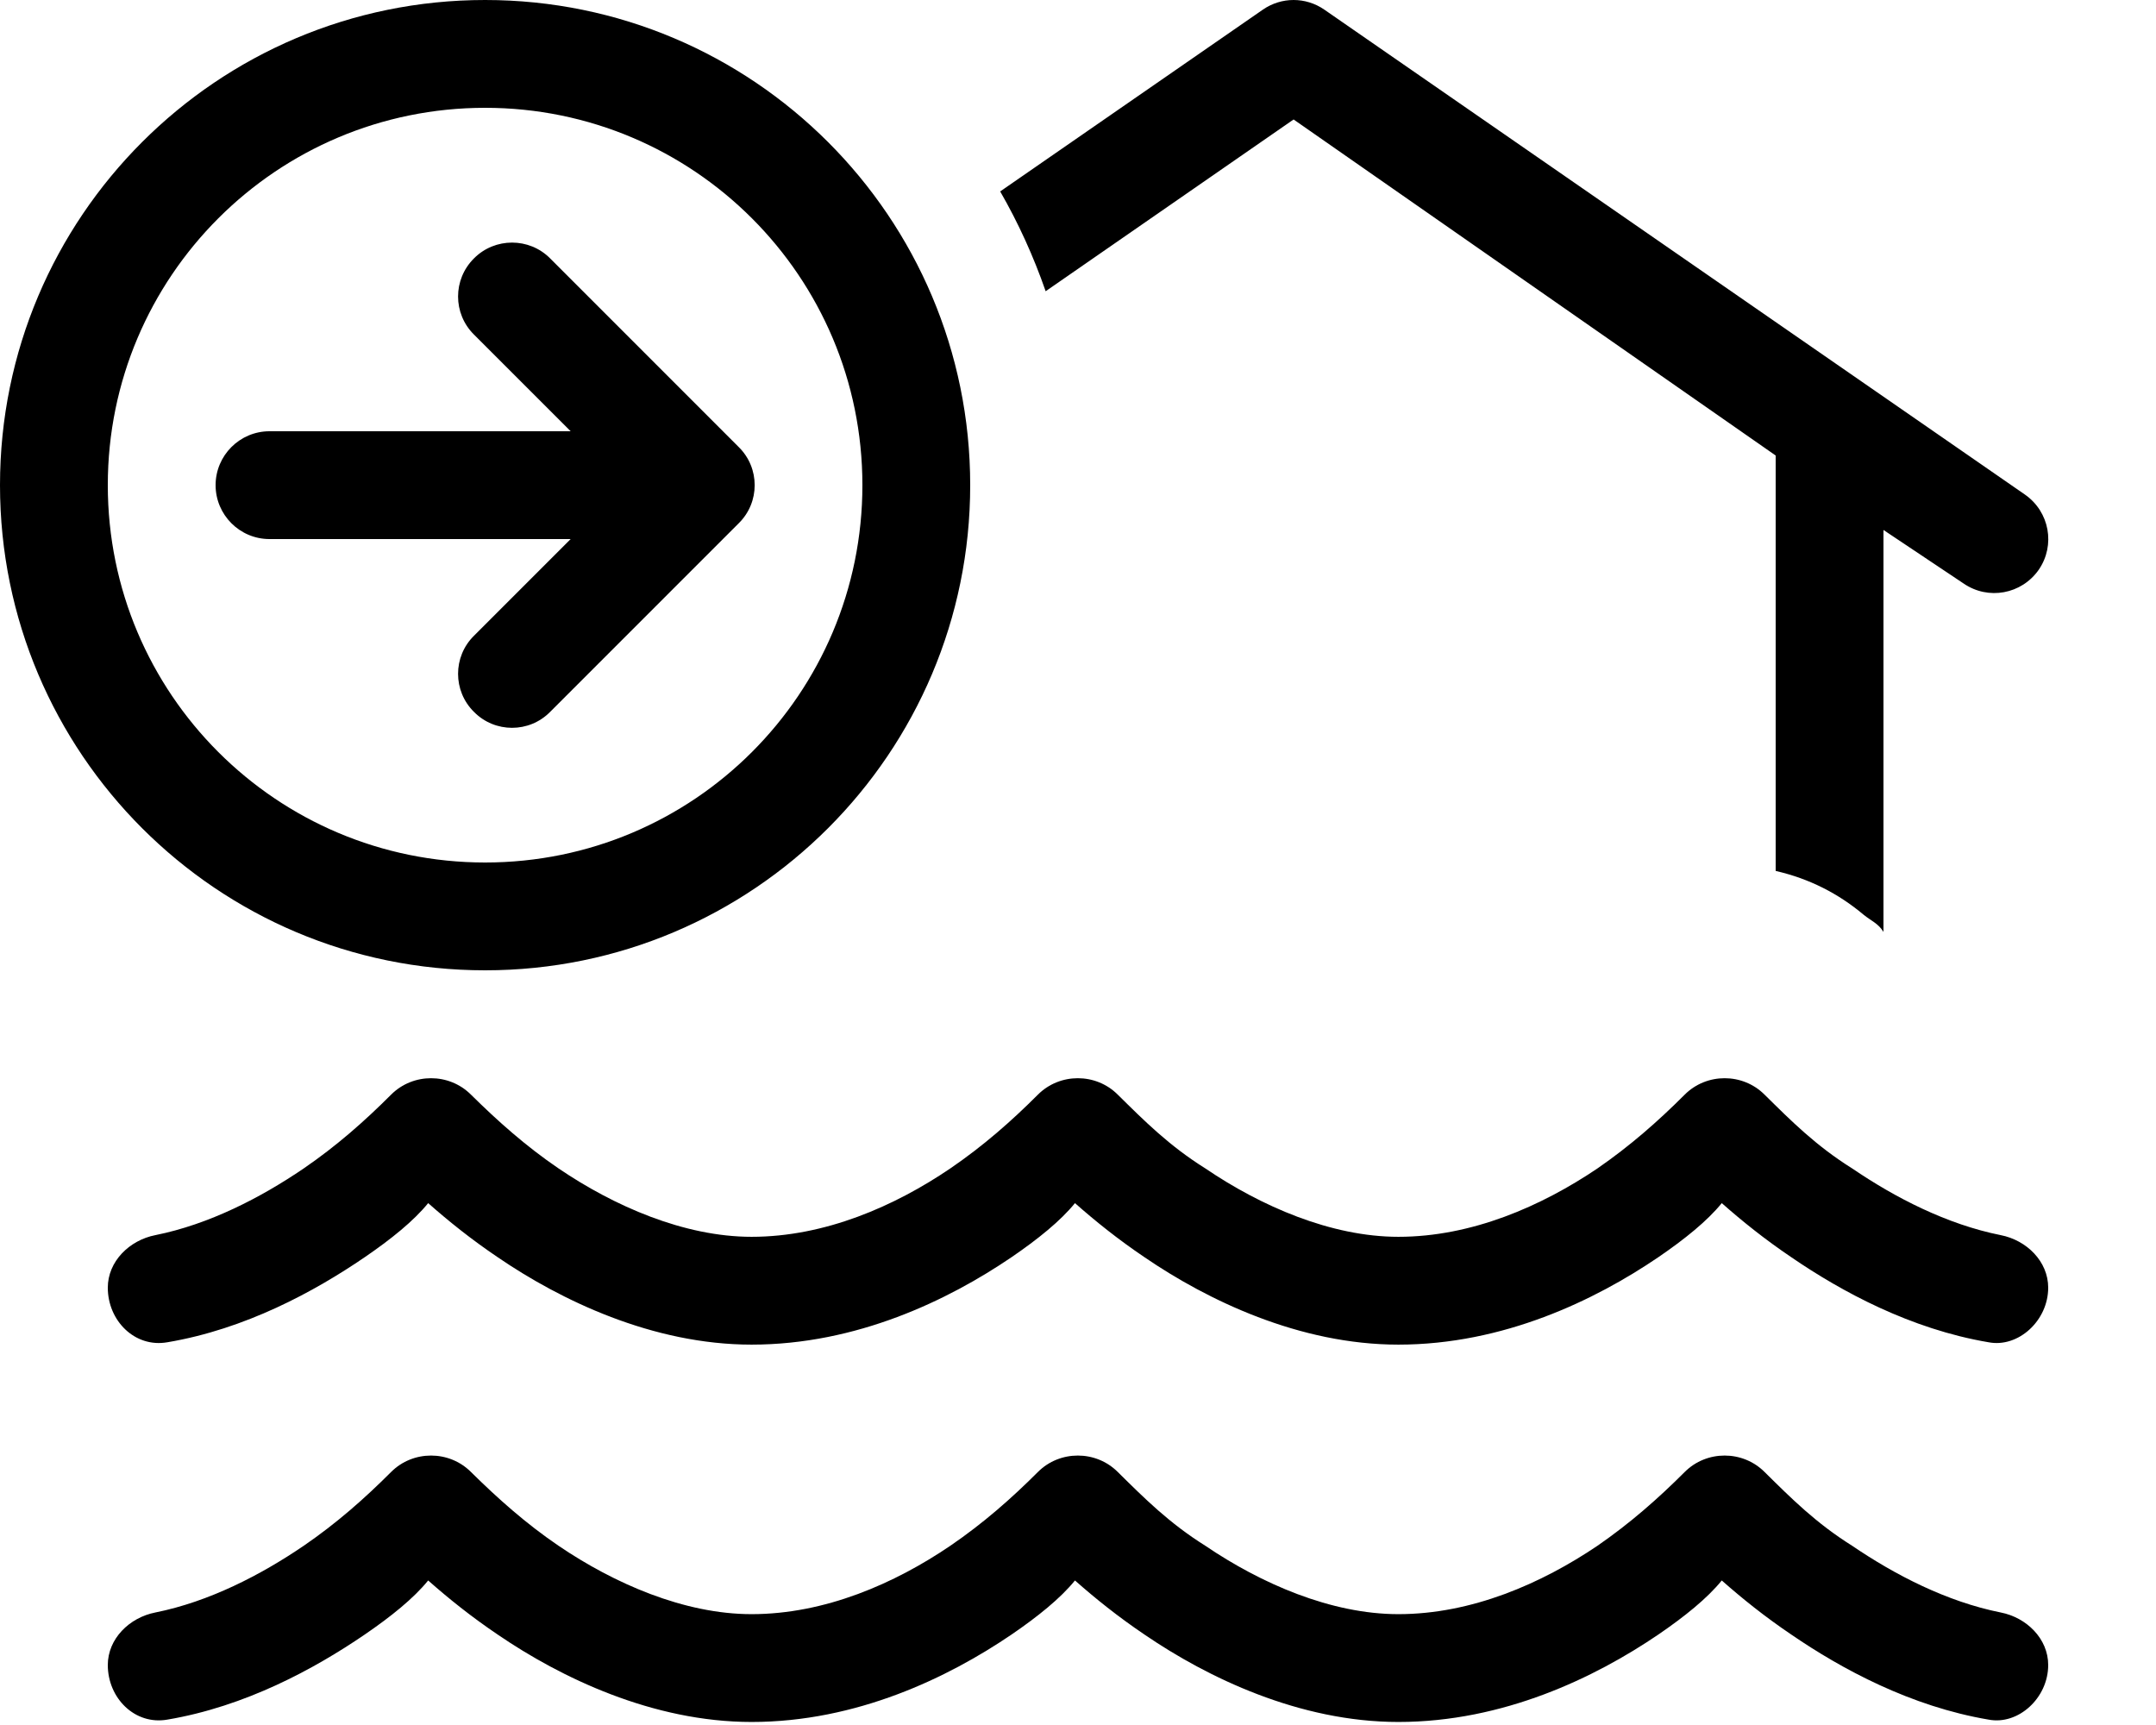 <svg xmlns="http://www.w3.org/2000/svg" viewBox="0 0 640 512"><!--! Font Awesome Pro 6.2.0 by @fontawesome - https://fontawesome.com License - https://fontawesome.com/license (Commercial License) Copyright 2022 Fonticons, Inc. --><path d="M310.4 86.44C306.8 76.09 302.3 66.19 296.9 56.82L374.9 2.845C380.4-.948 387.6-.948 393.1 2.845L601.1 146.8C608.4 151.9 610.2 161.8 605.2 169.1C600.1 176.4 590.2 178.2 582.9 173.2L559.1 157.3V276.6C557.6 274.1 555.4 273.3 553.2 271.5C545.7 265.2 537.1 260.8 527.1 258.5V135.2L384 35.46L310.4 86.44zM282.1 346.8C291.9 340.1 300.2 332.8 308.1 324.9C314.6 318.4 325.3 318.4 331.8 324.9C339.8 332.8 347.1 340.1 357.8 346.8C374.3 358 395.1 367.1 415.1 367.1C436.9 367.1 457.6 358 474.2 346.8C483.9 340.1 492.2 332.8 500.1 324.9C506.6 318.4 517.3 318.4 523.8 324.9C531.8 332.8 539.1 340.1 549.8 346.8C562.6 355.5 577.9 363.4 593.9 366.6C601.6 368.1 608 374.4 608 382.2C608 392 599.1 400.1 590.3 398.4C567.2 394.5 546.7 383.4 531.8 373.2C523.8 367.8 517.1 362.4 511.1 357.1C506.8 362.4 500.1 367.8 492.2 373.2C473.5 385.9 446.3 399.1 415.1 399.1C385.7 399.1 358.4 385.9 339.8 373.2C331.8 367.8 325.1 362.4 319.1 357.1C314.8 362.4 308.1 367.8 300.2 373.2C281.5 385.9 254.3 399.1 223.1 399.1C193.7 399.1 166.4 385.9 147.8 373.2C139.8 367.8 133.1 362.4 127.1 357.1C122.8 362.4 116.1 367.8 108.2 373.2C93.25 383.4 72.81 394.5 49.69 398.4C40.02 400.1 32 392 32 382.2C32 374.4 38.42 368.1 46.13 366.6C62.07 363.4 77.38 355.5 90.16 346.8C99.94 340.1 108.2 332.8 116.1 324.9C122.6 318.4 133.3 318.4 139.8 324.9C147.8 332.8 156.1 340.2 165.8 346.8C182.3 358 203.1 367.1 223.1 367.1C244.9 367.1 265.6 358 282.1 346.8H282.1zM165.8 458.8C182.3 470 203.1 479.1 223.1 479.1C244.9 479.1 265.6 470 282.1 458.8C291.9 452.1 300.2 444.8 308.1 436.9C314.6 430.4 325.3 430.4 331.8 436.9C339.8 444.8 347.1 452.1 357.8 458.8C374.3 470 395.1 479.1 415.1 479.1C436.9 479.1 457.6 470 474.2 458.8C483.9 452.1 492.2 444.8 500.1 436.9C506.6 430.4 517.3 430.4 523.8 436.9C531.8 444.8 539.1 452.1 549.8 458.8C562.6 467.5 577.9 475.4 593.9 478.6C601.6 480.1 608 486.4 608 494.2C608 504 599.1 512.1 590.3 510.4C567.2 506.5 546.7 495.4 531.8 485.2C523.8 479.8 517.1 474.4 511.1 469.1C506.8 474.4 500.1 479.8 492.2 485.2C473.5 497.9 446.3 511.1 415.1 511.1C385.7 511.1 358.4 497.9 339.8 485.2C331.8 479.8 325.1 474.4 319.1 469.1C314.8 474.4 308.1 479.8 300.2 485.2C281.5 497.9 254.3 511.1 223.1 511.1C193.7 511.1 166.4 497.9 147.8 485.2C139.8 479.8 133.1 474.4 127.1 469.1C122.8 474.4 116.1 479.8 108.2 485.2C93.25 495.4 72.81 506.5 49.69 510.4C40.02 512.1 32 504 32 494.2C32 486.4 38.42 480.1 46.13 478.6C62.07 475.4 77.38 467.5 90.16 458.8C99.94 452.1 108.2 444.8 116.1 436.9C122.6 430.4 133.3 430.4 139.8 436.9C147.8 444.8 156.1 452.2 165.8 458.8H165.8zM140.7 76.69C146.9 70.44 157.1 70.44 163.3 76.69L219.3 132.7C225.6 138.9 225.6 149.1 219.3 155.3L163.3 211.3C157.1 217.6 146.9 217.6 140.7 211.3C134.4 205.1 134.4 194.9 140.7 188.7L169.4 160H80C71.16 160 64 152.8 64 144C64 135.2 71.16 128 80 128H169.4L140.7 99.31C134.4 93.07 134.4 82.94 140.7 76.69V76.69zM0 144C0 64.47 64.47 0 144 0C223.5 0 288 64.47 288 144C288 223.5 223.5 288 144 288C64.47 288 0 223.5 0 144zM144 256C205.9 256 256 205.9 256 144C256 82.14 205.9 32 144 32C82.14 32 32 82.14 32 144C32 205.9 82.14 256 144 256z"/></svg>